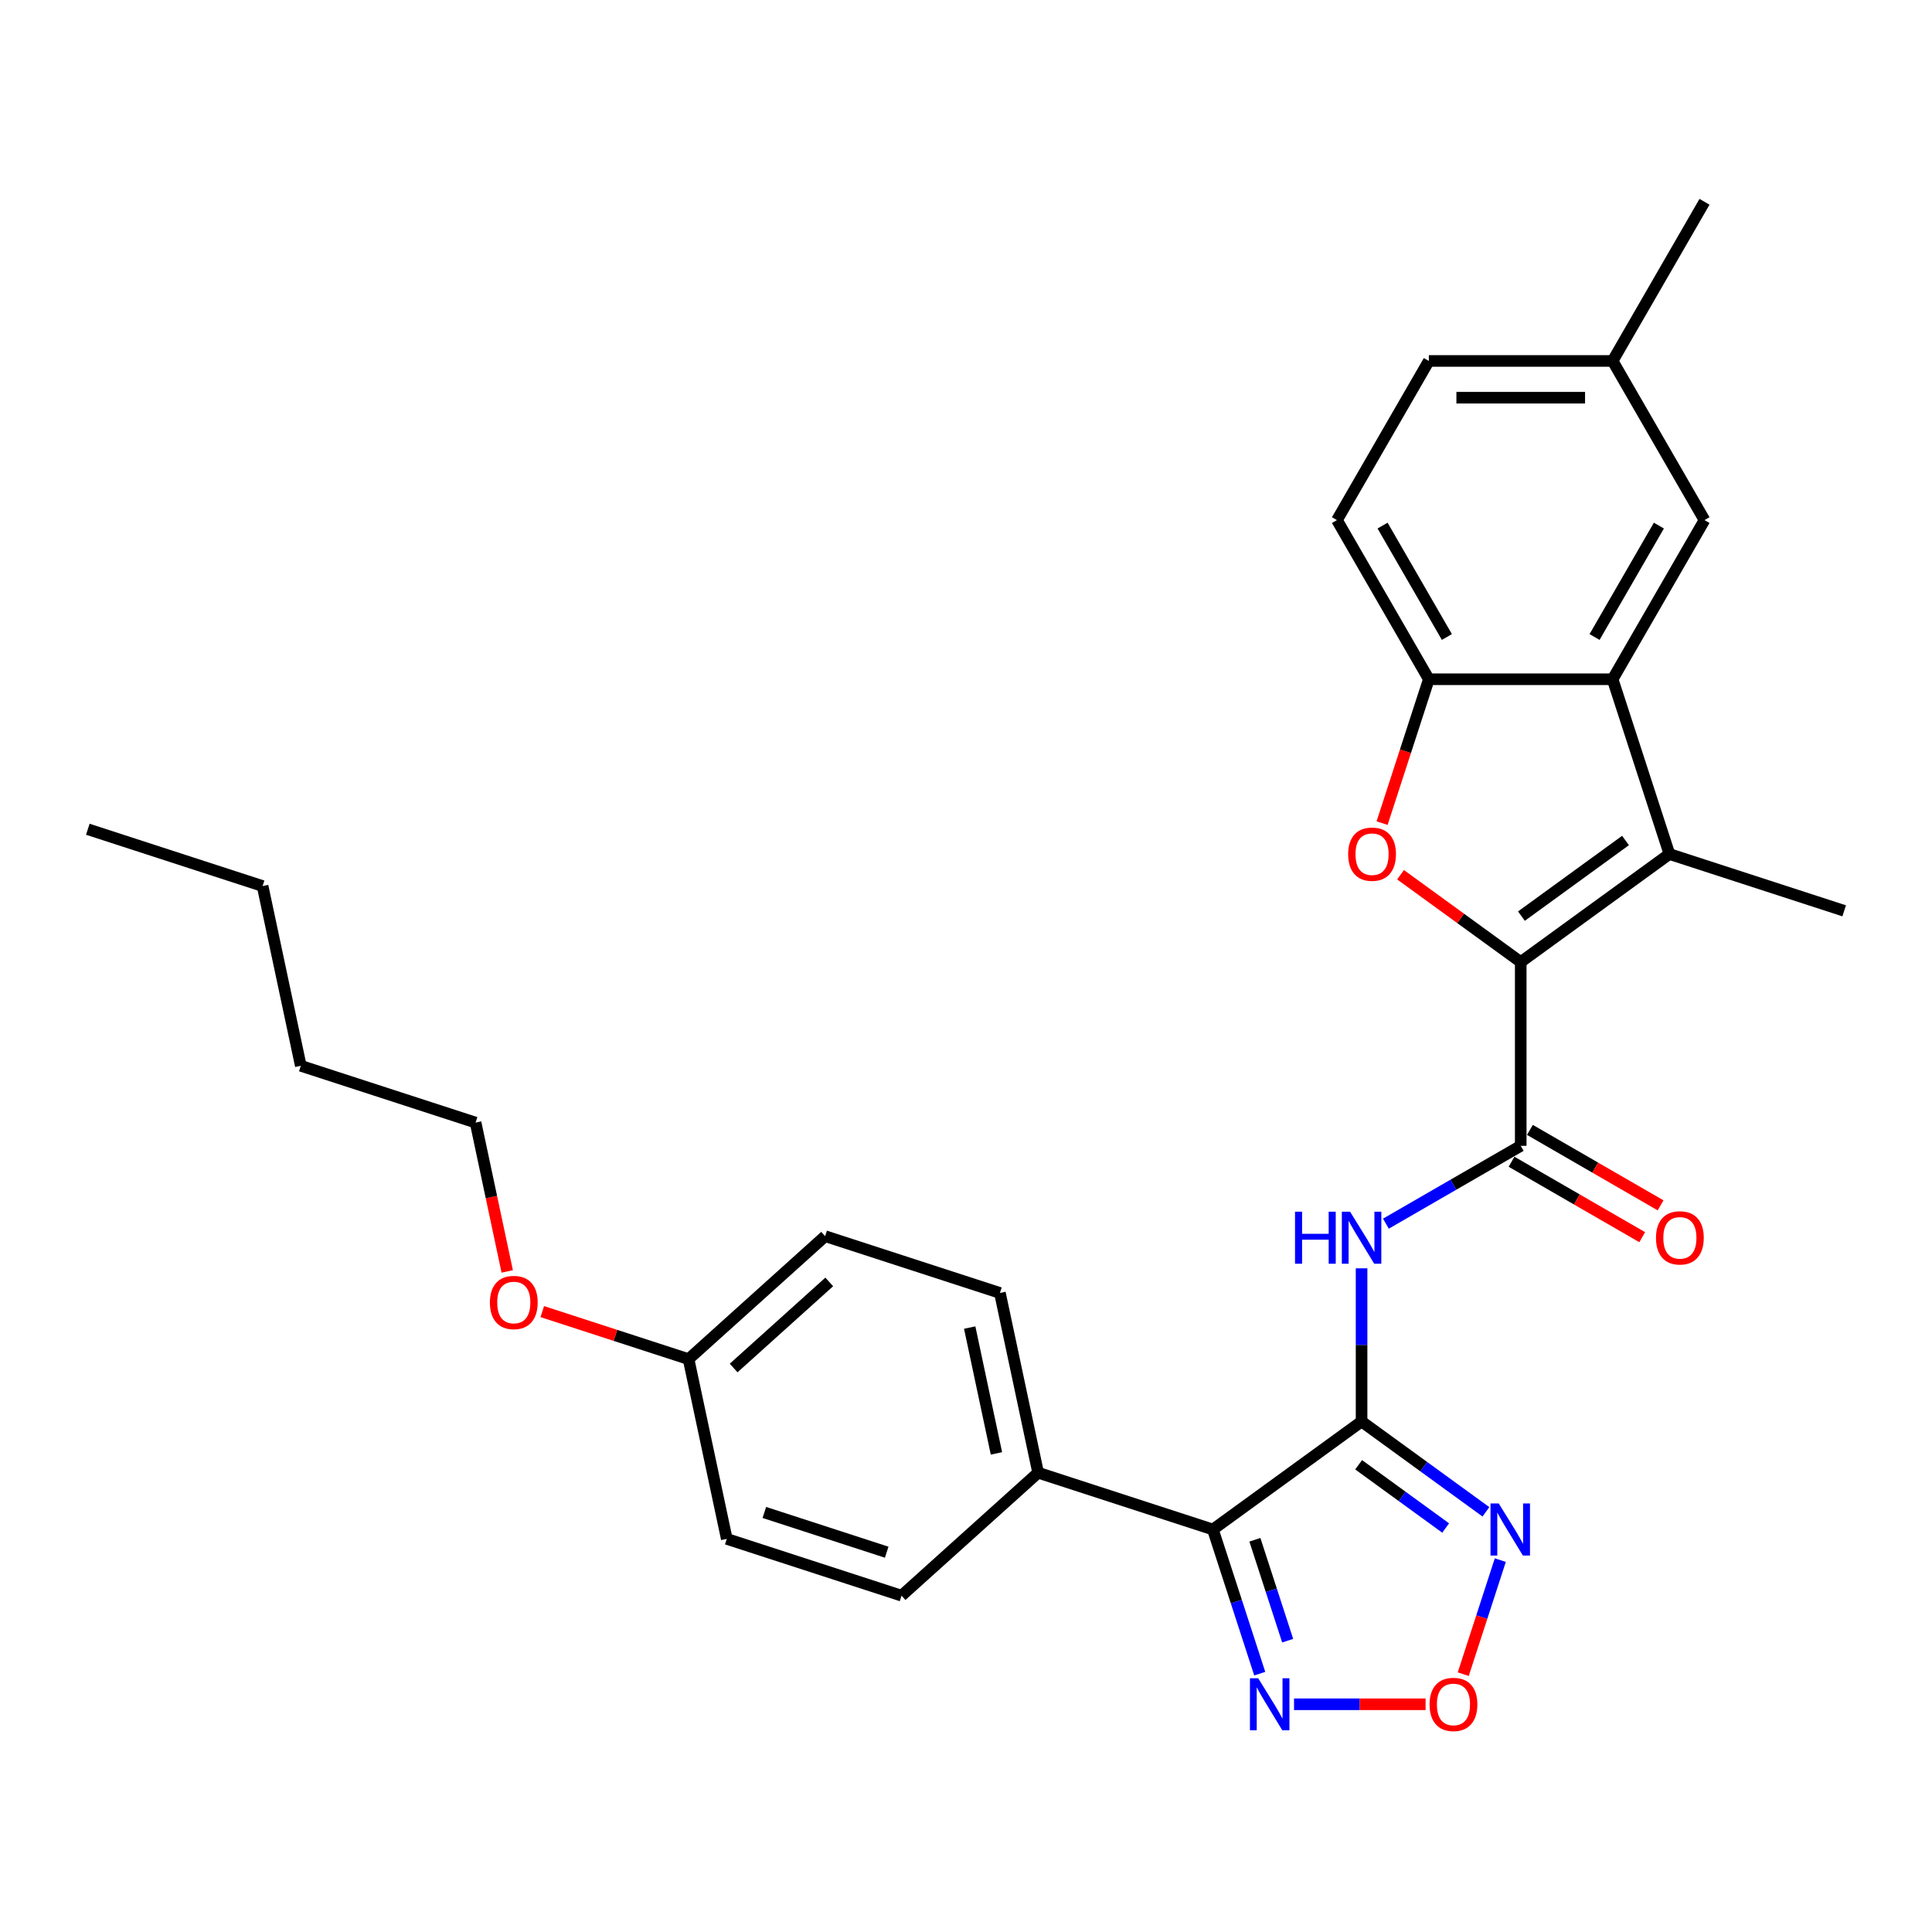 <?xml version='1.0' encoding='iso-8859-1'?>
<svg version='1.1' baseProfile='full'
              xmlns='http://www.w3.org/2000/svg'
                      xmlns:rdkit='http://www.rdkit.org/xml'
                      xmlns:xlink='http://www.w3.org/1999/xlink'
                  xml:space='preserve'
width='1000px' height='1000px' viewBox='0 0 1000 1000'>
<!-- END OF HEADER -->
<rect style='opacity:1.0;fill:#FFFFFF;stroke:none' width='1000' height='1000' x='0' y='0'> </rect>
<path class='bond-1' d='M 704.75,735.756 L 627.796,791.666' style='fill:none;fill-rule:evenodd;stroke:#000000;stroke-width:6px;stroke-linecap:butt;stroke-linejoin:miter;stroke-opacity:1' />
<path class='bond-5' d='M 704.75,735.756 L 704.75,696.119' style='fill:none;fill-rule:evenodd;stroke:#000000;stroke-width:6px;stroke-linecap:butt;stroke-linejoin:miter;stroke-opacity:1' />
<path class='bond-5' d='M 704.75,696.119 L 704.75,656.483' style='fill:none;fill-rule:evenodd;stroke:#0000FF;stroke-width:6px;stroke-linecap:butt;stroke-linejoin:miter;stroke-opacity:1' />
<path class='bond-6' d='M 704.75,735.756 L 736.93,759.136' style='fill:none;fill-rule:evenodd;stroke:#000000;stroke-width:6px;stroke-linecap:butt;stroke-linejoin:miter;stroke-opacity:1' />
<path class='bond-6' d='M 736.93,759.136 L 769.11,782.516' style='fill:none;fill-rule:evenodd;stroke:#0000FF;stroke-width:6px;stroke-linecap:butt;stroke-linejoin:miter;stroke-opacity:1' />
<path class='bond-6' d='M 703.222,758.161 L 725.748,774.527' style='fill:none;fill-rule:evenodd;stroke:#000000;stroke-width:6px;stroke-linecap:butt;stroke-linejoin:miter;stroke-opacity:1' />
<path class='bond-6' d='M 725.748,774.527 L 748.274,790.893' style='fill:none;fill-rule:evenodd;stroke:#0000FF;stroke-width:6px;stroke-linecap:butt;stroke-linejoin:miter;stroke-opacity:1' />
<path class='bond-0' d='M 787.127,497.955 L 787.127,593.076' style='fill:none;fill-rule:evenodd;stroke:#000000;stroke-width:6px;stroke-linecap:butt;stroke-linejoin:miter;stroke-opacity:1' />
<path class='bond-2' d='M 787.127,497.955 L 864.081,442.045' style='fill:none;fill-rule:evenodd;stroke:#000000;stroke-width:6px;stroke-linecap:butt;stroke-linejoin:miter;stroke-opacity:1' />
<path class='bond-2' d='M 787.488,474.178 L 841.356,435.041' style='fill:none;fill-rule:evenodd;stroke:#000000;stroke-width:6px;stroke-linecap:butt;stroke-linejoin:miter;stroke-opacity:1' />
<path class='bond-3' d='M 787.127,497.955 L 756.022,475.356' style='fill:none;fill-rule:evenodd;stroke:#000000;stroke-width:6px;stroke-linecap:butt;stroke-linejoin:miter;stroke-opacity:1' />
<path class='bond-3' d='M 756.022,475.356 L 724.917,452.757' style='fill:none;fill-rule:evenodd;stroke:#FF0000;stroke-width:6px;stroke-linecap:butt;stroke-linejoin:miter;stroke-opacity:1' />
<path class='bond-8' d='M 627.796,791.666 L 639.919,828.975' style='fill:none;fill-rule:evenodd;stroke:#000000;stroke-width:6px;stroke-linecap:butt;stroke-linejoin:miter;stroke-opacity:1' />
<path class='bond-8' d='M 639.919,828.975 L 652.041,866.284' style='fill:none;fill-rule:evenodd;stroke:#0000FF;stroke-width:6px;stroke-linecap:butt;stroke-linejoin:miter;stroke-opacity:1' />
<path class='bond-8' d='M 649.526,796.98 L 658.012,823.096' style='fill:none;fill-rule:evenodd;stroke:#000000;stroke-width:6px;stroke-linecap:butt;stroke-linejoin:miter;stroke-opacity:1' />
<path class='bond-8' d='M 658.012,823.096 L 666.497,849.213' style='fill:none;fill-rule:evenodd;stroke:#0000FF;stroke-width:6px;stroke-linecap:butt;stroke-linejoin:miter;stroke-opacity:1' />
<path class='bond-11' d='M 627.796,791.666 L 537.332,762.273' style='fill:none;fill-rule:evenodd;stroke:#000000;stroke-width:6px;stroke-linecap:butt;stroke-linejoin:miter;stroke-opacity:1' />
<path class='bond-7' d='M 864.081,442.045 L 834.687,351.58' style='fill:none;fill-rule:evenodd;stroke:#000000;stroke-width:6px;stroke-linecap:butt;stroke-linejoin:miter;stroke-opacity:1' />
<path class='bond-18' d='M 864.081,442.045 L 954.545,471.439' style='fill:none;fill-rule:evenodd;stroke:#000000;stroke-width:6px;stroke-linecap:butt;stroke-linejoin:miter;stroke-opacity:1' />
<path class='bond-10' d='M 715.371,426.046 L 727.469,388.813' style='fill:none;fill-rule:evenodd;stroke:#FF0000;stroke-width:6px;stroke-linecap:butt;stroke-linejoin:miter;stroke-opacity:1' />
<path class='bond-10' d='M 727.469,388.813 L 739.567,351.58' style='fill:none;fill-rule:evenodd;stroke:#000000;stroke-width:6px;stroke-linecap:butt;stroke-linejoin:miter;stroke-opacity:1' />
<path class='bond-4' d='M 787.127,593.076 L 752.235,613.22' style='fill:none;fill-rule:evenodd;stroke:#000000;stroke-width:6px;stroke-linecap:butt;stroke-linejoin:miter;stroke-opacity:1' />
<path class='bond-4' d='M 752.235,613.22 L 717.344,633.365' style='fill:none;fill-rule:evenodd;stroke:#0000FF;stroke-width:6px;stroke-linecap:butt;stroke-linejoin:miter;stroke-opacity:1' />
<path class='bond-13' d='M 782.371,601.313 L 816.187,620.837' style='fill:none;fill-rule:evenodd;stroke:#000000;stroke-width:6px;stroke-linecap:butt;stroke-linejoin:miter;stroke-opacity:1' />
<path class='bond-13' d='M 816.187,620.837 L 850.004,640.361' style='fill:none;fill-rule:evenodd;stroke:#FF0000;stroke-width:6px;stroke-linecap:butt;stroke-linejoin:miter;stroke-opacity:1' />
<path class='bond-13' d='M 791.883,584.838 L 825.699,604.362' style='fill:none;fill-rule:evenodd;stroke:#000000;stroke-width:6px;stroke-linecap:butt;stroke-linejoin:miter;stroke-opacity:1' />
<path class='bond-13' d='M 825.699,604.362 L 859.516,623.886' style='fill:none;fill-rule:evenodd;stroke:#FF0000;stroke-width:6px;stroke-linecap:butt;stroke-linejoin:miter;stroke-opacity:1' />
<path class='bond-9' d='M 776.555,807.513 L 766.964,837.031' style='fill:none;fill-rule:evenodd;stroke:#0000FF;stroke-width:6px;stroke-linecap:butt;stroke-linejoin:miter;stroke-opacity:1' />
<path class='bond-9' d='M 766.964,837.031 L 757.373,866.548' style='fill:none;fill-rule:evenodd;stroke:#FF0000;stroke-width:6px;stroke-linecap:butt;stroke-linejoin:miter;stroke-opacity:1' />
<path class='bond-12' d='M 834.687,351.58 L 882.247,269.204' style='fill:none;fill-rule:evenodd;stroke:#000000;stroke-width:6px;stroke-linecap:butt;stroke-linejoin:miter;stroke-opacity:1' />
<path class='bond-12' d='M 825.346,329.712 L 858.638,272.048' style='fill:none;fill-rule:evenodd;stroke:#000000;stroke-width:6px;stroke-linecap:butt;stroke-linejoin:miter;stroke-opacity:1' />
<path class='bond-31' d='M 834.687,351.58 L 739.567,351.58' style='fill:none;fill-rule:evenodd;stroke:#000000;stroke-width:6px;stroke-linecap:butt;stroke-linejoin:miter;stroke-opacity:1' />
<path class='bond-29' d='M 669.784,882.131 L 703.833,882.131' style='fill:none;fill-rule:evenodd;stroke:#0000FF;stroke-width:6px;stroke-linecap:butt;stroke-linejoin:miter;stroke-opacity:1' />
<path class='bond-29' d='M 703.833,882.131 L 737.882,882.131' style='fill:none;fill-rule:evenodd;stroke:#FF0000;stroke-width:6px;stroke-linecap:butt;stroke-linejoin:miter;stroke-opacity:1' />
<path class='bond-14' d='M 739.567,351.58 L 692.007,269.204' style='fill:none;fill-rule:evenodd;stroke:#000000;stroke-width:6px;stroke-linecap:butt;stroke-linejoin:miter;stroke-opacity:1' />
<path class='bond-14' d='M 748.908,329.712 L 715.616,272.048' style='fill:none;fill-rule:evenodd;stroke:#000000;stroke-width:6px;stroke-linecap:butt;stroke-linejoin:miter;stroke-opacity:1' />
<path class='bond-15' d='M 537.332,762.273 L 517.555,669.231' style='fill:none;fill-rule:evenodd;stroke:#000000;stroke-width:6px;stroke-linecap:butt;stroke-linejoin:miter;stroke-opacity:1' />
<path class='bond-15' d='M 515.757,752.272 L 501.913,687.143' style='fill:none;fill-rule:evenodd;stroke:#000000;stroke-width:6px;stroke-linecap:butt;stroke-linejoin:miter;stroke-opacity:1' />
<path class='bond-16' d='M 537.332,762.273 L 466.643,825.921' style='fill:none;fill-rule:evenodd;stroke:#000000;stroke-width:6px;stroke-linecap:butt;stroke-linejoin:miter;stroke-opacity:1' />
<path class='bond-17' d='M 882.247,269.204 L 834.687,186.827' style='fill:none;fill-rule:evenodd;stroke:#000000;stroke-width:6px;stroke-linecap:butt;stroke-linejoin:miter;stroke-opacity:1' />
<path class='bond-20' d='M 692.007,269.204 L 739.567,186.827' style='fill:none;fill-rule:evenodd;stroke:#000000;stroke-width:6px;stroke-linecap:butt;stroke-linejoin:miter;stroke-opacity:1' />
<path class='bond-22' d='M 517.555,669.231 L 427.09,639.837' style='fill:none;fill-rule:evenodd;stroke:#000000;stroke-width:6px;stroke-linecap:butt;stroke-linejoin:miter;stroke-opacity:1' />
<path class='bond-21' d='M 466.643,825.921 L 376.179,796.527' style='fill:none;fill-rule:evenodd;stroke:#000000;stroke-width:6px;stroke-linecap:butt;stroke-linejoin:miter;stroke-opacity:1' />
<path class='bond-21' d='M 458.952,803.418 L 395.627,782.843' style='fill:none;fill-rule:evenodd;stroke:#000000;stroke-width:6px;stroke-linecap:butt;stroke-linejoin:miter;stroke-opacity:1' />
<path class='bond-24' d='M 834.687,186.827 L 882.247,104.451' style='fill:none;fill-rule:evenodd;stroke:#000000;stroke-width:6px;stroke-linecap:butt;stroke-linejoin:miter;stroke-opacity:1' />
<path class='bond-32' d='M 834.687,186.827 L 739.567,186.827' style='fill:none;fill-rule:evenodd;stroke:#000000;stroke-width:6px;stroke-linecap:butt;stroke-linejoin:miter;stroke-opacity:1' />
<path class='bond-32' d='M 820.419,205.851 L 753.835,205.851' style='fill:none;fill-rule:evenodd;stroke:#000000;stroke-width:6px;stroke-linecap:butt;stroke-linejoin:miter;stroke-opacity:1' />
<path class='bond-19' d='M 356.402,703.485 L 376.179,796.527' style='fill:none;fill-rule:evenodd;stroke:#000000;stroke-width:6px;stroke-linecap:butt;stroke-linejoin:miter;stroke-opacity:1' />
<path class='bond-23' d='M 356.402,703.485 L 318.541,691.183' style='fill:none;fill-rule:evenodd;stroke:#000000;stroke-width:6px;stroke-linecap:butt;stroke-linejoin:miter;stroke-opacity:1' />
<path class='bond-23' d='M 318.541,691.183 L 280.681,678.882' style='fill:none;fill-rule:evenodd;stroke:#FF0000;stroke-width:6px;stroke-linecap:butt;stroke-linejoin:miter;stroke-opacity:1' />
<path class='bond-30' d='M 356.402,703.485 L 427.09,639.837' style='fill:none;fill-rule:evenodd;stroke:#000000;stroke-width:6px;stroke-linecap:butt;stroke-linejoin:miter;stroke-opacity:1' />
<path class='bond-30' d='M 379.735,708.076 L 429.217,663.522' style='fill:none;fill-rule:evenodd;stroke:#000000;stroke-width:6px;stroke-linecap:butt;stroke-linejoin:miter;stroke-opacity:1' />
<path class='bond-25' d='M 262.537,658.092 L 254.349,619.571' style='fill:none;fill-rule:evenodd;stroke:#FF0000;stroke-width:6px;stroke-linecap:butt;stroke-linejoin:miter;stroke-opacity:1' />
<path class='bond-25' d='M 254.349,619.571 L 246.161,581.05' style='fill:none;fill-rule:evenodd;stroke:#000000;stroke-width:6px;stroke-linecap:butt;stroke-linejoin:miter;stroke-opacity:1' />
<path class='bond-26' d='M 246.161,581.05 L 155.696,551.656' style='fill:none;fill-rule:evenodd;stroke:#000000;stroke-width:6px;stroke-linecap:butt;stroke-linejoin:miter;stroke-opacity:1' />
<path class='bond-27' d='M 155.696,551.656 L 135.919,458.614' style='fill:none;fill-rule:evenodd;stroke:#000000;stroke-width:6px;stroke-linecap:butt;stroke-linejoin:miter;stroke-opacity:1' />
<path class='bond-28' d='M 135.919,458.614 L 45.455,429.22' style='fill:none;fill-rule:evenodd;stroke:#000000;stroke-width:6px;stroke-linecap:butt;stroke-linejoin:miter;stroke-opacity:1' />
<path  class='atom-4' d='M 697.807 442.121
Q 697.807 435.653, 701.003 432.038
Q 704.199 428.424, 710.173 428.424
Q 716.146 428.424, 719.342 432.038
Q 722.539 435.653, 722.539 442.121
Q 722.539 448.666, 719.304 452.394
Q 716.07 456.085, 710.173 456.085
Q 704.237 456.085, 701.003 452.394
Q 697.807 448.704, 697.807 442.121
M 710.173 453.041
Q 714.282 453.041, 716.489 450.302
Q 718.734 447.524, 718.734 442.121
Q 718.734 436.833, 716.489 434.169
Q 714.282 431.468, 710.173 431.468
Q 706.064 431.468, 703.819 434.131
Q 701.612 436.794, 701.612 442.121
Q 701.612 447.562, 703.819 450.302
Q 706.064 453.041, 710.173 453.041
' fill='#FF0000'/>
<path  class='atom-6' d='M 670.298 627.167
L 673.95 627.167
L 673.95 638.619
L 687.724 638.619
L 687.724 627.167
L 691.376 627.167
L 691.376 654.105
L 687.724 654.105
L 687.724 641.663
L 673.95 641.663
L 673.95 654.105
L 670.298 654.105
L 670.298 627.167
' fill='#0000FF'/>
<path  class='atom-6' d='M 698.796 627.167
L 707.623 641.435
Q 708.498 642.843, 709.906 645.392
Q 711.314 647.941, 711.39 648.093
L 711.39 627.167
L 714.966 627.167
L 714.966 654.105
L 711.275 654.105
L 701.801 638.505
Q 700.698 636.679, 699.519 634.586
Q 698.377 632.494, 698.035 631.847
L 698.035 654.105
L 694.534 654.105
L 694.534 627.167
L 698.796 627.167
' fill='#0000FF'/>
<path  class='atom-7' d='M 775.75 778.197
L 784.577 792.465
Q 785.452 793.873, 786.86 796.422
Q 788.267 798.972, 788.344 799.124
L 788.344 778.197
L 791.92 778.197
L 791.92 805.135
L 788.229 805.135
L 778.755 789.536
Q 777.652 787.709, 776.473 785.617
Q 775.331 783.524, 774.989 782.877
L 774.989 805.135
L 771.488 805.135
L 771.488 778.197
L 775.75 778.197
' fill='#0000FF'/>
<path  class='atom-9' d='M 651.236 868.662
L 660.063 882.93
Q 660.938 884.338, 662.346 886.887
Q 663.753 889.436, 663.829 889.589
L 663.829 868.662
L 667.406 868.662
L 667.406 895.6
L 663.715 895.6
L 654.241 880
Q 653.138 878.174, 651.958 876.082
Q 650.817 873.989, 650.475 873.342
L 650.475 895.6
L 646.974 895.6
L 646.974 868.662
L 651.236 868.662
' fill='#0000FF'/>
<path  class='atom-10' d='M 739.945 882.207
Q 739.945 875.739, 743.141 872.124
Q 746.337 868.51, 752.31 868.51
Q 758.284 868.51, 761.48 872.124
Q 764.676 875.739, 764.676 882.207
Q 764.676 888.752, 761.442 892.48
Q 758.208 896.171, 752.31 896.171
Q 746.375 896.171, 743.141 892.48
Q 739.945 888.79, 739.945 882.207
M 752.31 893.127
Q 756.42 893.127, 758.626 890.388
Q 760.871 887.61, 760.871 882.207
Q 760.871 876.919, 758.626 874.255
Q 756.42 871.554, 752.31 871.554
Q 748.201 871.554, 745.956 874.217
Q 743.75 876.881, 743.75 882.207
Q 743.75 887.648, 745.956 890.388
Q 748.201 893.127, 752.31 893.127
' fill='#FF0000'/>
<path  class='atom-14' d='M 857.138 640.712
Q 857.138 634.244, 860.334 630.629
Q 863.53 627.015, 869.503 627.015
Q 875.477 627.015, 878.673 630.629
Q 881.869 634.244, 881.869 640.712
Q 881.869 647.256, 878.635 650.985
Q 875.401 654.676, 869.503 654.676
Q 863.568 654.676, 860.334 650.985
Q 857.138 647.294, 857.138 640.712
M 869.503 651.632
Q 873.613 651.632, 875.819 648.892
Q 878.064 646.115, 878.064 640.712
Q 878.064 635.423, 875.819 632.76
Q 873.613 630.058, 869.503 630.058
Q 865.394 630.058, 863.149 632.722
Q 860.943 635.385, 860.943 640.712
Q 860.943 646.153, 863.149 648.892
Q 865.394 651.632, 869.503 651.632
' fill='#FF0000'/>
<path  class='atom-24' d='M 253.572 674.167
Q 253.572 667.699, 256.768 664.085
Q 259.964 660.47, 265.937 660.47
Q 271.911 660.47, 275.107 664.085
Q 278.303 667.699, 278.303 674.167
Q 278.303 680.712, 275.069 684.44
Q 271.835 688.131, 265.937 688.131
Q 260.002 688.131, 256.768 684.44
Q 253.572 680.75, 253.572 674.167
M 265.937 685.087
Q 270.046 685.087, 272.253 682.348
Q 274.498 679.57, 274.498 674.167
Q 274.498 668.879, 272.253 666.215
Q 270.046 663.514, 265.937 663.514
Q 261.828 663.514, 259.583 666.177
Q 257.376 668.841, 257.376 674.167
Q 257.376 679.608, 259.583 682.348
Q 261.828 685.087, 265.937 685.087
' fill='#FF0000'/>
</svg>
